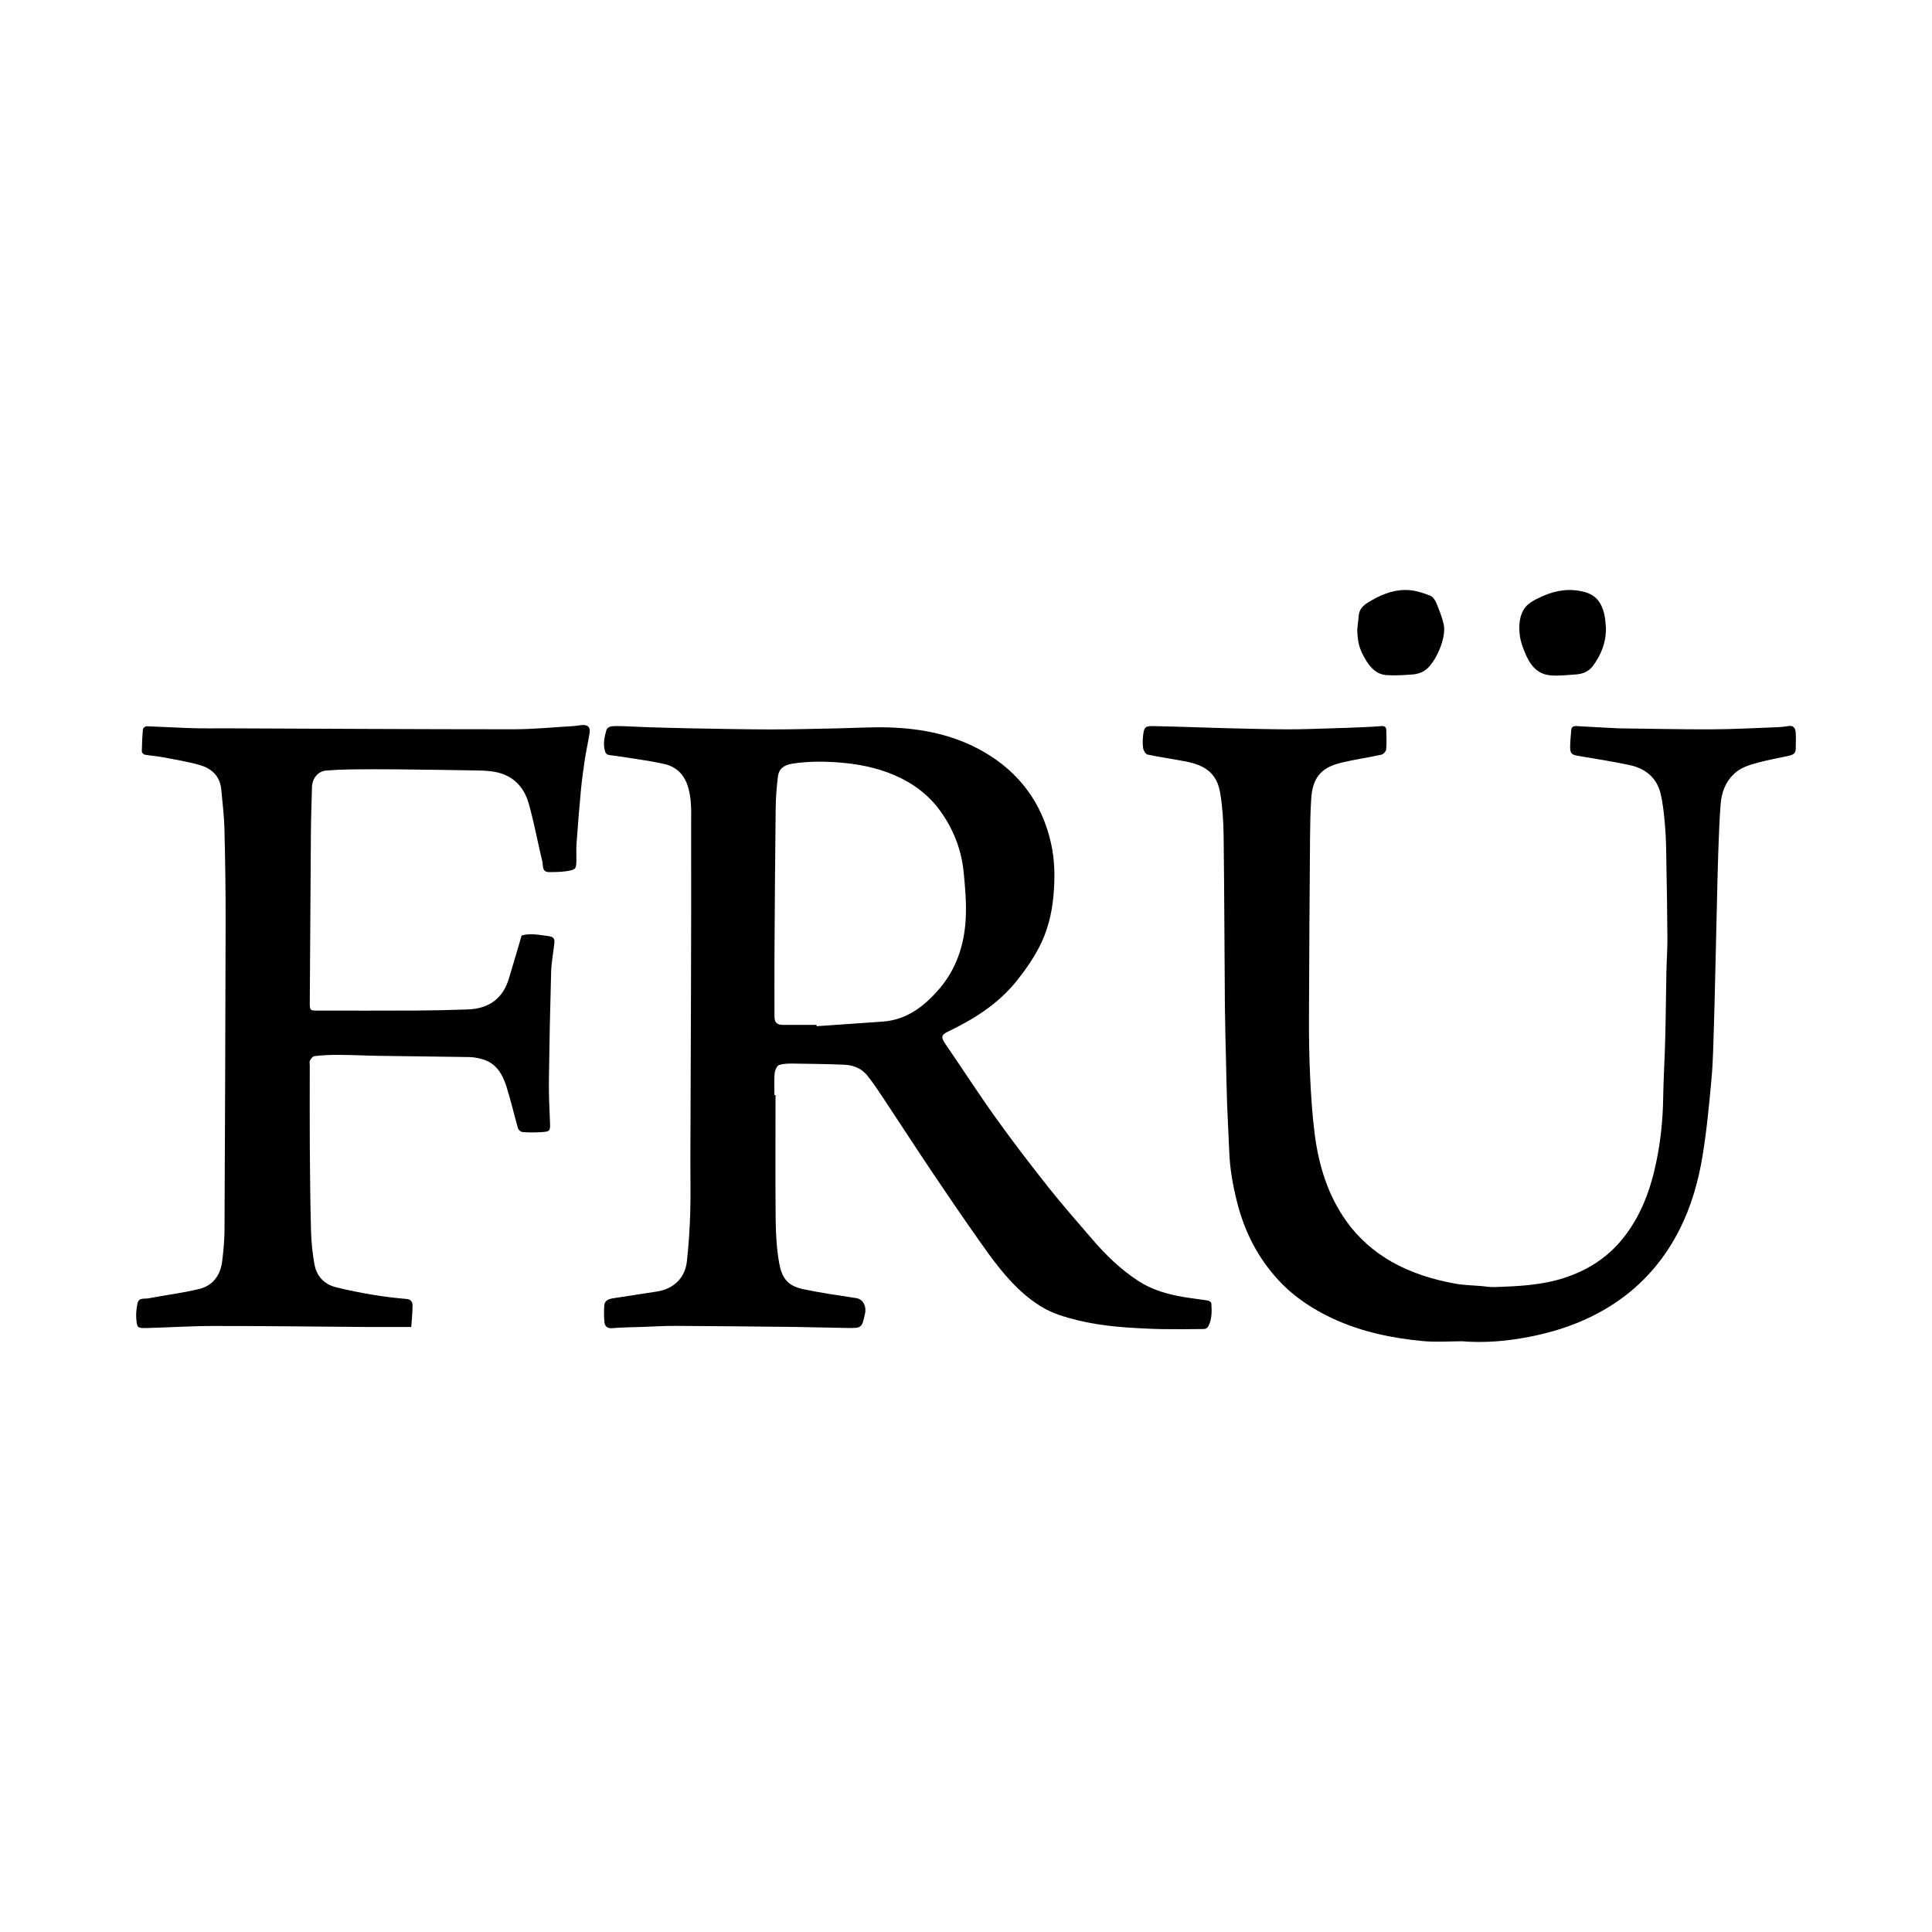<?xml version="1.0" encoding="utf-8"?>
<!-- Generator: Adobe Illustrator 27.7.0, SVG Export Plug-In . SVG Version: 6.00 Build 0)  -->
<svg version="1.1" id="Layer_1" xmlns="http://www.w3.org/2000/svg" xmlns:xlink="http://www.w3.org/1999/xlink" x="0px" y="0px"
	 viewBox="0 0 653 653" style="enable-background:new 0 0 653 653;" xml:space="preserve">
<g>
	<path d="M408.32,439.59c-2.72-0.45-5.46-0.74-8.17-1.19c-5.45-0.91-10.71-2.39-15.41-5.45c-6-3.9-11.07-8.83-15.7-14.25
		c-4.87-5.7-9.86-11.32-14.52-17.19c-6.11-7.72-12.12-15.54-17.86-23.55c-5.93-8.28-11.45-16.86-17.23-25.26
		c-1.56-2.27-1.11-3.02,1.01-4.04c8.71-4.17,16.79-9.26,22.94-16.83c2.91-3.59,5.62-7.44,7.76-11.51
		c2.88-5.47,4.38-11.44,4.93-17.69c0.53-5.95,0.47-11.83-0.84-17.65c-3.08-13.65-10.74-23.98-22.87-30.94
		c-9.73-5.59-20.42-7.77-31.47-8.16c-6.07-0.21-12.17,0.2-18.25,0.31c-7.39,0.14-14.79,0.36-22.18,0.35
		c-8.64-0.01-17.28-0.2-25.92-0.35c-4.96-0.09-9.93-0.23-14.89-0.37c-2.84-0.09-5.69-0.26-8.53-0.36c-1.49-0.05-3-0.12-4.48,0.04
		c-0.6,0.06-1.5,0.61-1.64,1.11c-0.72,2.47-1.29,5.01-0.42,7.57c0.13,0.38,0.56,0.83,0.93,0.92c0.94,0.24,1.94,0.27,2.9,0.42
		c5.36,0.87,10.78,1.51,16.07,2.7c3.71,0.83,6.45,3.12,7.82,7.01c1.59,4.51,1.29,9.19,1.3,13.71c0.08,37.75-0.14,75.49-0.26,113.24
		c-0.02,5.92,0.14,11.85-0.05,17.76c-0.17,5.48-0.52,10.96-1.13,16.41c-0.64,5.68-4.53,9.33-10.2,10.19
		c-4.89,0.74-9.79,1.5-14.68,2.26c-1.51,0.24-2.95,0.7-3.05,2.55c-0.1,1.8-0.12,3.62,0.05,5.41c0.14,1.47,0.89,2.31,2.68,2.15
		c3.39-0.29,6.8-0.3,10.21-0.42c3.72-0.13,7.43-0.37,11.15-0.35c13.5,0.07,27,0.21,40.5,0.36c5.84,0.07,11.67,0.28,17.5,0.35
		c4.95,0.06,4.95,0.01,6.02-4.7c0.62-2.74-0.68-5.03-2.9-5.39c-6.03-0.95-12.09-1.77-18.06-3.05c-5.33-1.14-7.17-3.94-8.04-8.88
		c-0.84-4.77-1.12-9.68-1.17-14.53c-0.15-14.06-0.05-28.12-0.05-42.18c-0.12,0-0.25,0-0.37,0c0-2.43-0.15-4.88,0.07-7.29
		c0.09-1.03,0.75-2.62,1.5-2.86c1.65-0.54,3.53-0.5,5.31-0.48c5.59,0.06,11.17,0.16,16.76,0.38c3.04,0.12,5.8,1.26,7.73,3.63
		c2.07,2.55,3.87,5.33,5.69,8.07c5.51,8.29,10.91,16.65,16.46,24.91c4.97,7.4,10,14.77,15.13,22.06c4.8,6.82,9.63,13.65,16.07,19.12
		c3.39,2.88,7.07,5.25,11.27,6.7c8.4,2.89,17.12,4.02,25.95,4.5c3.03,0.16,6.06,0.33,9.09,0.37c4.75,0.06,9.5,0.04,14.25-0.03
		c0.47-0.01,1.13-0.46,1.36-0.89c1.28-2.44,1.2-5.12,1.04-7.77C409.41,440.19,408.75,439.66,408.32,439.59z M298.37,345.29
		c-7.45,0.53-14.9,1.04-22.36,1.56c-0.01-0.15-0.02-0.29-0.03-0.44c-3.74,0-7.47,0.01-11.21,0c-2.24-0.01-3-0.76-3-2.99
		c-0.01-7.1-0.04-14.2,0-21.3c0.1-16.23,0.2-32.47,0.4-48.7c0.04-3.69,0.31-7.39,0.78-11.04c0.35-2.68,2.25-3.87,4.94-4.28
		c5.22-0.81,10.41-0.79,15.67-0.39c6.46,0.49,12.73,1.73,18.66,4.25c6.26,2.66,11.63,6.63,15.64,12.22
		c4.39,6.12,7.07,12.97,7.83,20.44c0.55,5.46,1.03,11.01,0.68,16.47c-0.53,8.42-3.17,16.36-8.69,22.89
		C312.64,339.9,306.67,344.7,298.37,345.29z"/>
	<path d="M606.94,247.67c-0.08-1.51-0.7-2.58-2.55-2.26c-1.21,0.21-2.44,0.33-3.66,0.38c-7.37,0.27-14.74,0.69-22.11,0.72
		c-10.32,0.04-20.64-0.21-30.97-0.33c-0.19,0-0.37,0-0.56-0.01c-4.75-0.25-9.5-0.47-14.25-0.76c-1.05-0.06-1.68,0.27-1.77,1.34
		c-0.15,1.78-0.33,3.55-0.37,5.33c-0.06,2.63,0.41,3.02,2.95,3.44c5.66,0.94,11.32,1.85,16.94,3.02c5.38,1.12,9.36,4.19,10.67,9.69
		c0.89,3.73,1.23,7.61,1.55,11.45c0.31,3.7,0.34,7.43,0.4,11.14c0.16,8.7,0.31,17.4,0.36,26.11c0.02,3.84-0.26,7.68-0.34,11.52
		c-0.15,7.58-0.2,15.16-0.4,22.74c-0.17,6.75-0.6,13.49-0.7,20.24c-0.11,7.1-0.85,14.1-2.27,21.05
		c-1.94,9.49-5.16,18.39-11.33,26.09c-5.3,6.62-12.11,10.87-20.03,13.41c-7.55,2.43-15.43,2.77-23.29,3.04
		c-1.53,0.05-3.07-0.22-4.6-0.35c-2.94-0.25-5.92-0.29-8.82-0.82c-7.52-1.38-14.78-3.59-21.49-7.42
		c-6.03-3.45-11.15-7.96-15.17-13.57c-6.37-8.89-9.46-19.09-10.81-29.81c-0.8-6.35-1.21-12.75-1.51-19.15
		c-0.32-6.76-0.42-13.54-0.39-20.31c0.06-20.17,0.21-40.34,0.36-60.51c0.03-4.34,0.12-8.68,0.39-13.01
		c0.43-7.04,3.2-10.61,10.15-12.28c4.5-1.08,9.1-1.72,13.62-2.72c0.64-0.14,1.51-1.11,1.57-1.75c0.19-2.17,0.11-4.37,0.04-6.56
		c-0.03-0.88-0.48-1.44-1.56-1.35c-2.15,0.18-4.31,0.29-6.47,0.38c-3.4,0.15-6.81,0.28-10.21,0.37c-5.02,0.14-10.05,0.36-15.07,0.35
		c-6.46-0.01-12.92-0.21-19.37-0.35c-4.09-0.09-8.18-0.25-12.27-0.37c-4.53-0.13-9.05-0.28-13.58-0.37
		c-2.95-0.06-3.35,0.28-3.67,3.24c-0.15,1.42-0.2,2.89,0.04,4.29c0.13,0.78,0.84,1.96,1.47,2.09c4.3,0.91,8.66,1.5,12.97,2.35
		c6.24,1.24,10.46,3.75,11.6,10.71c0.77,4.72,1.08,9.55,1.14,14.34c0.24,19.17,0.28,38.35,0.43,57.52
		c0.05,5.9,0.23,11.79,0.36,17.69c0.12,5.21,0.2,10.42,0.39,15.63c0.19,5.31,0.53,10.62,0.72,15.94c0.21,5.78,1.22,11.43,2.63,17.03
		c2.54,10.1,7.14,19.11,14.27,26.71c5.21,5.56,11.5,9.67,18.43,12.85c9.56,4.39,19.7,6.47,30.06,7.46
		c4.42,0.42,8.92,0.07,13.38,0.07c7.55,0.62,15.01-0.03,22.44-1.46c11.41-2.2,22.02-6.18,31.48-13.09
		c8.42-6.15,14.82-13.97,19.5-23.2c3.97-7.83,6.36-16.26,7.78-24.86c1.43-8.7,2.25-17.52,3.05-26.31
		c0.53-5.79,0.58-11.62,0.79-17.43c0.17-4.77,0.26-9.55,0.38-14.33c0.13-5.21,0.25-10.42,0.37-15.63c0.13-5.4,0.24-10.8,0.38-16.2
		c0.11-4.53,0.21-9.05,0.38-13.58c0.2-5.19,0.35-10.38,0.78-15.55c0.31-3.77,1.53-7.26,4.39-10.03c2.32-2.25,5.25-3.1,8.18-3.9
		c3.41-0.92,6.89-1.54,10.34-2.29c1.24-0.27,2.43-0.66,2.46-2.22C606.99,251.41,607.04,249.53,606.94,247.67z"/>
	<path d="M196.72,245.06c-0.98,0.07-1.94,0.29-2.92,0.35c-6.78,0.39-13.57,1.08-20.35,1.08c-32.32,0-64.65-0.2-96.97-0.32
		c-3.8-0.01-7.61,0.07-11.4-0.05c-5.19-0.16-10.37-0.48-15.56-0.65c-0.41-0.01-1.17,0.63-1.21,1.02c-0.23,2.52-0.34,5.06-0.37,7.6
		c0,0.34,0.64,0.93,1.05,1c1.93,0.34,3.9,0.44,5.82,0.81c4.25,0.81,8.54,1.49,12.68,2.67c4.01,1.15,6.88,3.74,7.29,8.26
		c0.4,4.41,0.97,8.82,1.08,13.24c0.26,10.57,0.42,21.14,0.4,31.71c-0.07,34.75-0.21,69.51-0.38,104.26
		c-0.02,3.32-0.37,6.64-0.74,9.94c-0.53,4.8-2.97,8.47-7.7,9.65c-5.67,1.41-11.52,2.08-17.27,3.2c-1.3,0.25-3.25-0.35-3.67,1.64
		c-0.36,1.67-0.58,3.44-0.45,5.13c0.26,3.27,0.39,3.34,3.63,3.26c7.56-0.2,15.11-0.69,22.67-0.69c16.87-0.01,33.73,0.21,50.6,0.33
		c0.19,0,0.37,0.01,0.56,0.01c5.02,0,10.03,0,15.49,0c0.15-2.16,0.41-4.59,0.44-7.01c0.02-1.23-0.31-2.31-2.04-2.46
		c-3.78-0.33-7.56-0.77-11.3-1.4c-4.26-0.72-8.51-1.53-12.69-2.6c-3.96-1.02-6.45-3.83-7.15-7.82c-0.65-3.68-1.04-7.43-1.14-11.16
		c-0.26-9.57-0.34-19.15-0.41-28.72c-0.06-9.1-0.01-18.2-0.01-27.3c0-0.56-0.17-1.23,0.08-1.65c0.35-0.6,0.98-1.39,1.56-1.45
		c2.64-0.27,5.31-0.43,7.96-0.41c4.71,0.03,9.43,0.27,14.14,0.34c10.07,0.15,20.15,0.24,30.22,0.41c1.39,0.02,2.79,0.3,4.14,0.66
		c4.78,1.25,7,4.98,8.36,9.25c1.49,4.69,2.57,9.51,3.94,14.23c0.15,0.53,0.99,1.16,1.56,1.21c1.99,0.15,4.01,0.16,6.01,0.04
		c3.35-0.19,3.34-0.31,3.21-3.59c-0.18-4.59-0.42-9.18-0.36-13.76c0.16-12.29,0.41-24.59,0.76-36.88c0.09-3.11,0.7-6.21,1.05-9.31
		c0.15-1.35,0.21-2.43-1.75-2.7c-3.23-0.44-6.4-1.1-9.28-0.23c-1.48,5.03-2.87,9.88-4.35,14.7c-2.08,6.76-6.87,10.02-13.78,10.28
		c-5.96,0.22-11.92,0.35-17.88,0.38c-10.91,0.06-21.81,0.02-32.72,0.02c-2.81,0-2.89-0.06-2.87-2.81
		c0.12-18.99,0.23-37.97,0.38-56.96c0.04-5.27,0.21-10.55,0.37-15.82c0.09-3,2.11-5.35,4.85-5.56c2.84-0.22,5.68-0.35,8.53-0.38
		c5.3-0.06,10.6-0.06,15.89-0.01c9.01,0.09,18.03,0.22,27.04,0.38c1.9,0.04,3.84,0.15,5.7,0.51c5.97,1.15,9.66,5.07,11.24,10.66
		c1.82,6.43,3.02,13.04,4.59,19.54c0.34,1.41-0.21,3.65,2.34,3.63c2.09-0.01,4.21-0.02,6.26-0.37c2.74-0.46,2.9-0.82,2.93-3.64
		c0.02-1.81-0.1-3.62,0.03-5.42c0.44-6.08,0.91-12.15,1.49-18.22c0.33-3.53,0.82-7.06,1.36-10.57c0.45-2.95,1.11-5.87,1.59-8.83
		C199.59,245.8,198.68,244.91,196.72,245.06z"/>
	<path d="M515.39,220.52c1.58,3.87,3.9,7.26,8.45,7.72c2.89,0.29,5.86-0.09,8.78-0.28c2.28-0.14,4.36-0.99,5.75-2.85
		c2.85-3.83,4.52-8.1,4.42-13c-0.18-1.52-0.2-3.08-0.56-4.56c-0.9-3.7-2.68-6.44-6.81-7.5c-4.92-1.26-9.5-0.56-13.94,1.41
		c-2.21,0.98-4.71,2.13-6.07,3.96c-1.89,2.54-2.11,5.98-1.75,9.16C513.88,216.6,514.61,218.61,515.39,220.52z"/>
	<path d="M468.65,228.18c2.97,0.19,5.98,0.01,8.95-0.23c1.29-0.1,2.67-0.52,3.77-1.2c3.84-2.37,7.63-11.36,6.59-15.76
		c-0.58-2.46-1.52-4.86-2.5-7.2c-0.4-0.95-1.16-2.09-2.03-2.44c-2.18-0.86-4.49-1.64-6.8-1.86c-4.59-0.45-8.82,1.02-12.79,3.28
		c-2.08,1.19-4.23,2.34-4.57,5.09c-0.2,1.65-0.35,3.3-0.53,4.95c0.14,4.16,0.57,6.25,2.64,9.84
		C463.01,225.47,465.14,227.95,468.65,228.18z"/>
</g>
</svg>
